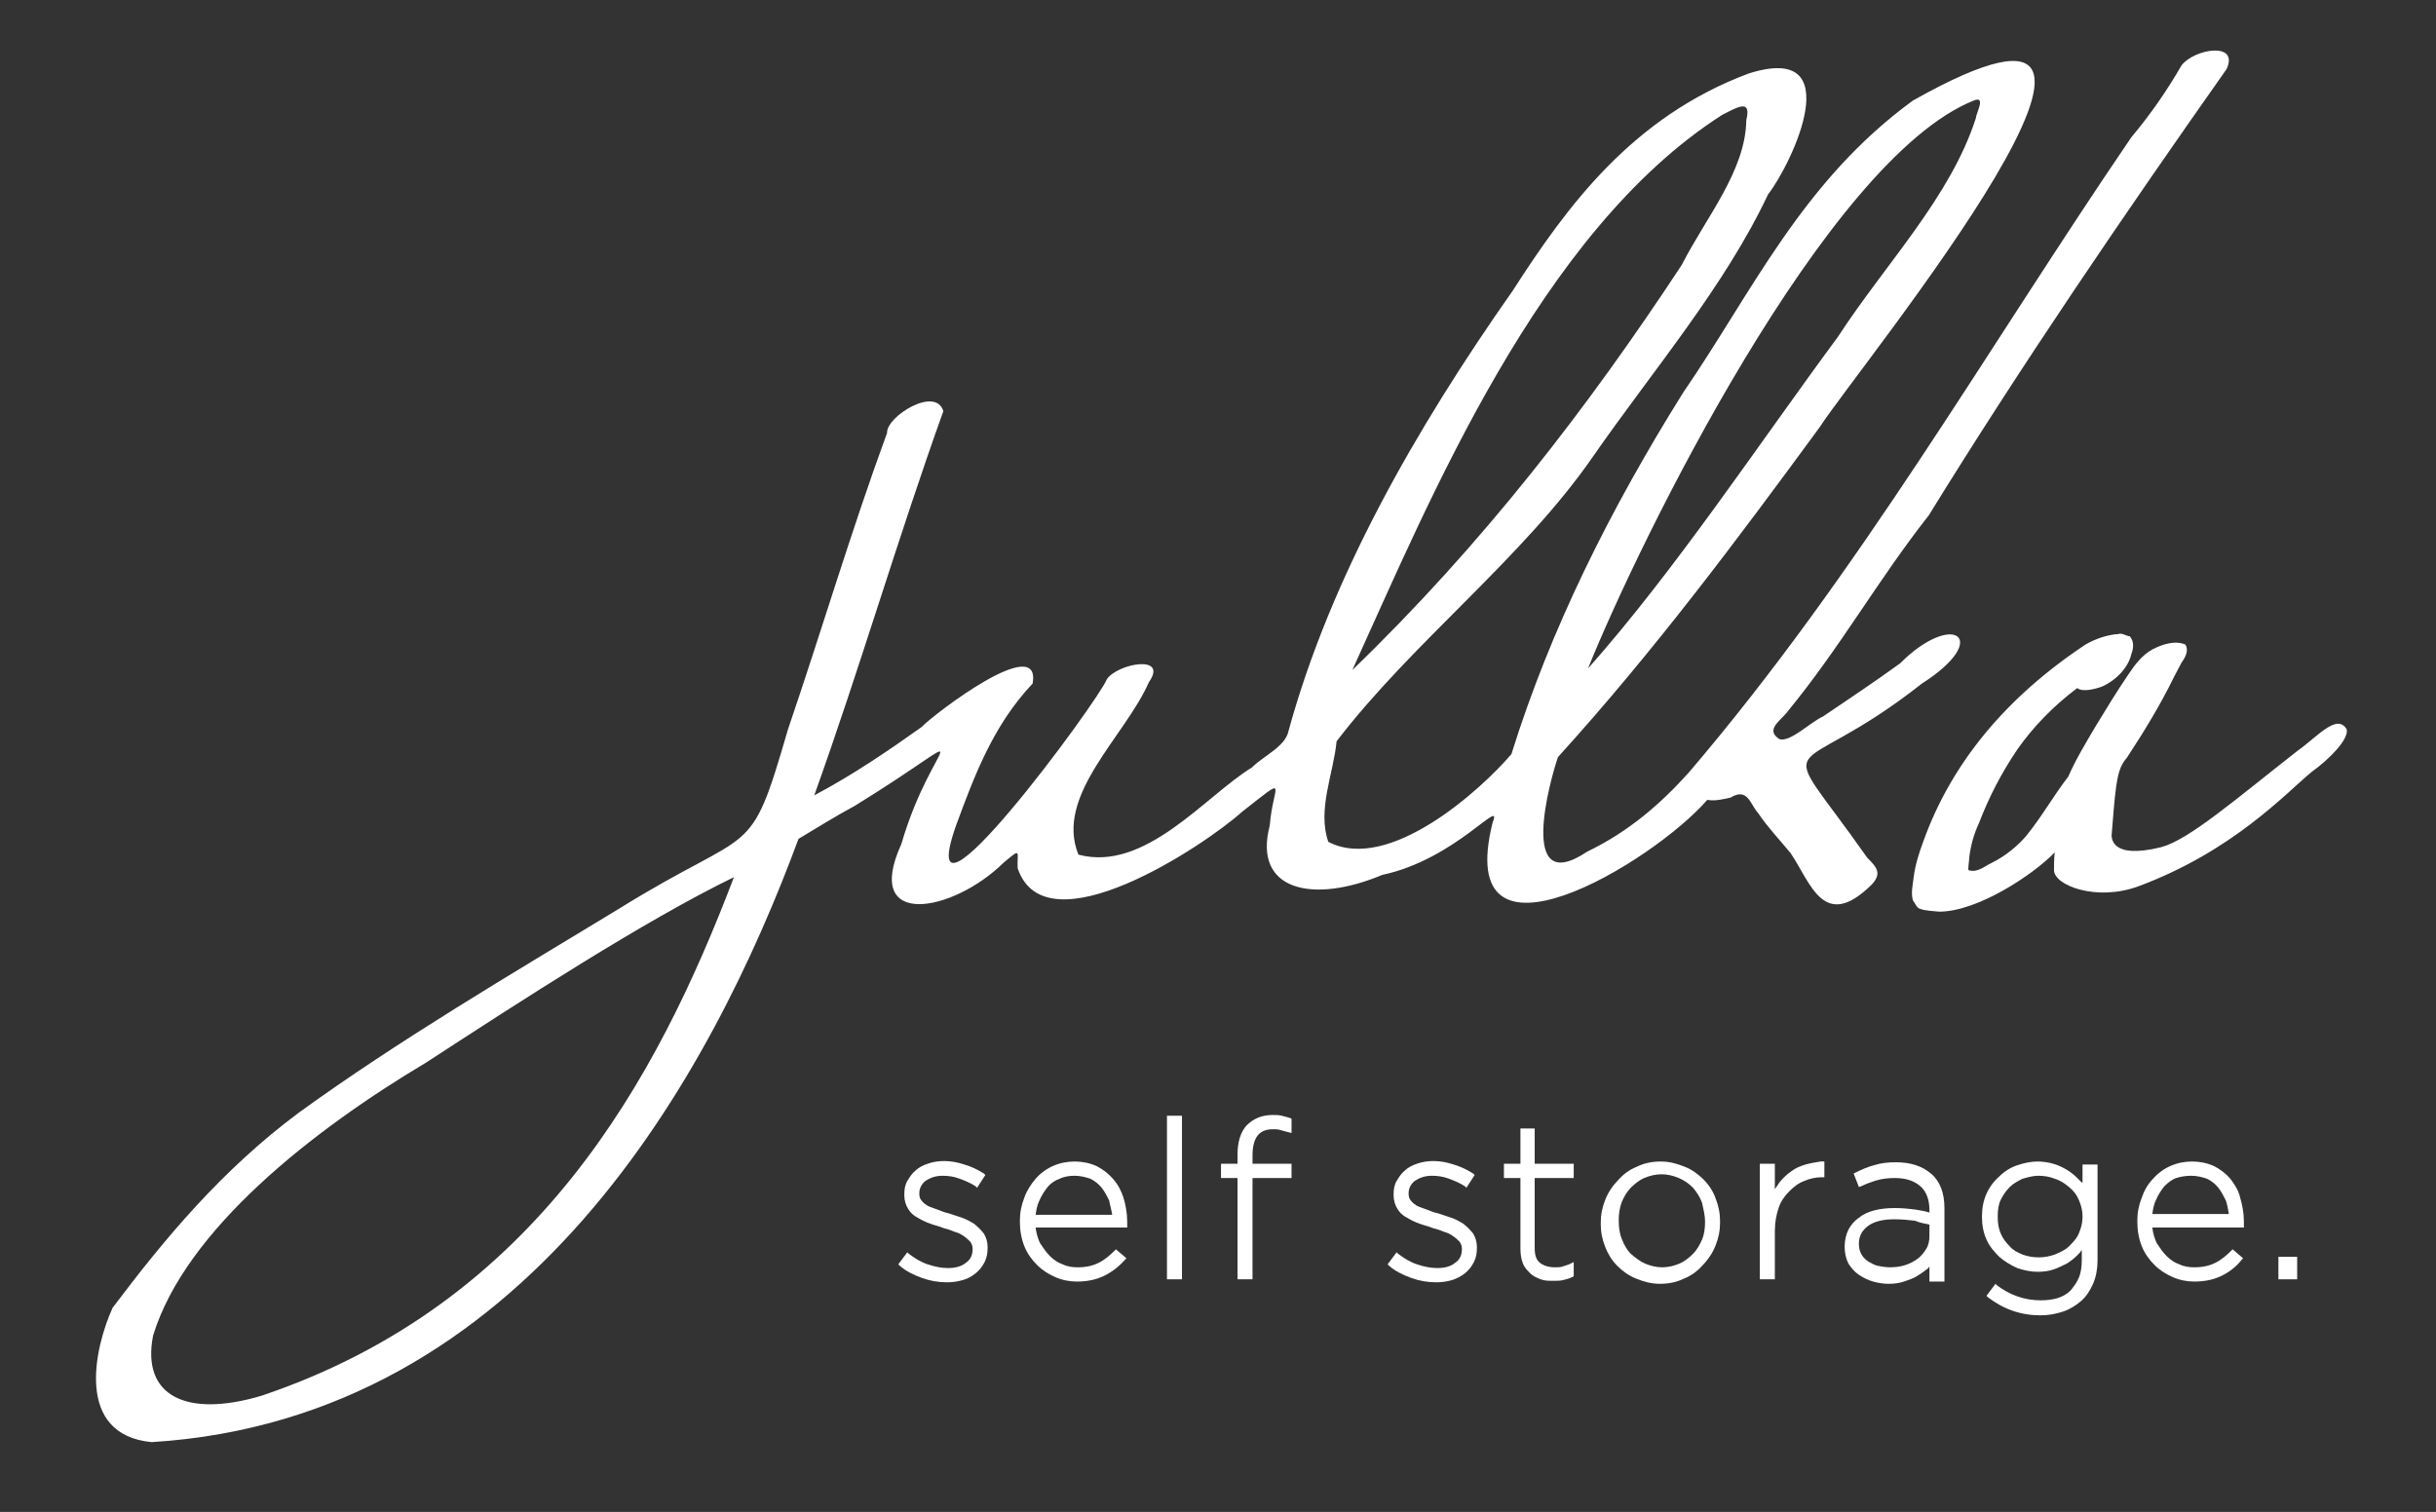 <?xml version="1.0" encoding="UTF-8"?>
<svg xmlns="http://www.w3.org/2000/svg" xmlns:xlink="http://www.w3.org/1999/xlink" version="1.1" id="Calque_1" x="0px" y="0px" viewBox="0 0 324.6 201.5" style="enable-background:new 0 0 324.6 201.5;" xml:space="preserve">
<rect x="0" y="0" width="324.6" height="201.5" fill="#333333" stroke="none"/>
<style type="text/css">
	.st0{fill:#FFFFFF;}
</style>
<g>
	<path class="st0" d="M129.8,163.1L129.8,163.1c-0.5-0.3-1-0.6-1.6-0.8c-0.6-0.2-1.2-0.4-1.8-0.6c-0.5-0.1-1-0.3-1.5-0.5   c-0.5-0.2-0.9-0.3-1.3-0.5c-0.3-0.2-0.6-0.4-0.8-0.7c-0.2-0.2-0.3-0.5-0.3-0.9v-0.1c0-0.6,0.3-1.2,0.8-1.6c0.6-0.4,1.3-0.7,2.3-0.7   c0.8,0,1.5,0.1,2.3,0.4c0.8,0.3,1.5,0.6,2.1,1l0.2,0.2l1.1-1.7l-0.2-0.2c-0.8-0.5-1.6-0.9-2.6-1.2c-1.8-0.6-3.5-0.6-4.9-0.1   c-0.6,0.2-1.2,0.5-1.6,0.9c-0.5,0.4-0.8,0.9-1.1,1.4c-0.3,0.5-0.4,1.1-0.4,1.8v0.1c0,0.7,0.2,1.3,0.5,1.8c0.3,0.5,0.7,0.9,1.3,1.2   c0.5,0.3,1.1,0.6,1.7,0.8c0.5,0.2,1.1,0.3,1.8,0.6c0.5,0.1,1,0.3,1.5,0.5c0.4,0.1,0.8,0.3,1.2,0.6c0.3,0.2,0.6,0.5,0.8,0.7   c0.2,0.3,0.3,0.6,0.3,0.9v0.1c0,0.8-0.3,1.4-0.9,1.8c-0.6,0.5-1.4,0.7-2.4,0.7c-0.9,0-1.8-0.2-2.7-0.5c-0.9-0.3-1.7-0.8-2.5-1.4   l-0.2-0.2l-1.2,1.6l0.2,0.2c0.8,0.7,1.8,1.2,2.9,1.6c1.1,0.4,2.2,0.6,3.4,0.6c0.7,0,1.4-0.1,2.1-0.3c0.7-0.2,1.2-0.5,1.7-0.9   c0.5-0.4,0.9-0.9,1.2-1.5c0.3-0.6,0.4-1.2,0.4-1.9v-0.1c0-0.7-0.2-1.3-0.5-1.8C130.7,163.9,130.3,163.5,129.8,163.1"></path>
	<path class="st0" d="M148.3,157.1c-0.6-0.7-1.4-1.3-2.2-1.7c-0.9-0.4-1.9-0.6-2.9-0.6c-1,0-2,0.2-2.9,0.6c-0.9,0.4-1.7,1-2.3,1.7   c-0.6,0.7-1.2,1.6-1.5,2.5c-0.4,1-0.6,2-0.6,3.1v0.1c0,1.2,0.2,2.3,0.6,3.3c0.4,1,1,1.8,1.7,2.5c0.7,0.7,1.5,1.2,2.4,1.6   c0.9,0.4,1.9,0.6,2.9,0.6c1.5,0,2.7-0.3,3.7-0.8c1-0.5,1.9-1.2,2.7-2.1l0.2-0.2l-1.4-1.2l-0.2,0.2c-0.6,0.6-1.3,1.2-2.1,1.6   c-0.8,0.4-1.7,0.6-2.8,0.6c-0.7,0-1.4-0.1-2-0.4c-0.6-0.2-1.2-0.6-1.7-1.1c-0.5-0.5-0.9-1.1-1.3-1.7c-0.3-0.6-0.5-1.3-0.6-2.1h12.2   l0-0.2c0-0.1,0-0.2,0-0.3v-0.3c0-1.1-0.2-2.2-0.5-3.2C149.4,158.7,149,157.9,148.3,157.1 M148.2,161.9h-10.2   c0.1-0.7,0.2-1.3,0.5-1.9c0.3-0.7,0.7-1.3,1.1-1.8c0.4-0.5,1-0.9,1.6-1.1c0.6-0.3,1.3-0.4,2-0.4c0.8,0,1.5,0.2,2.1,0.4   c0.6,0.3,1.1,0.7,1.5,1.2c0.4,0.5,0.7,1.1,1,1.7C147.9,160.6,148.1,161.2,148.2,161.9"></path>
	<rect x="155.5" y="148.7" class="st0" width="2" height="21.8"></rect>
	<path class="st0" d="M170.8,148.7c-0.4-0.1-0.8-0.1-1.2-0.1c-1.5,0-2.6,0.5-3.5,1.4c-0.8,0.9-1.2,2.2-1.2,3.9v1.2h-2.2v1.9h2.2   v13.5h2V157h5.2v-1.9h-5.2V154c0-2.4,0.9-3.5,2.7-3.5c0.4,0,0.7,0,1,0.1c0.3,0.1,0.7,0.2,1.1,0.3l0.4,0.1v-1.9l-0.2-0.1   C171.6,148.9,171.2,148.8,170.8,148.7"></path>
	<path class="st0" d="M195,163.1L195,163.1c-0.5-0.3-1-0.6-1.6-0.8c-0.6-0.2-1.2-0.4-1.8-0.6c-0.5-0.1-1-0.3-1.5-0.5   c-0.5-0.2-0.9-0.3-1.3-0.5c-0.3-0.2-0.6-0.4-0.8-0.7c-0.2-0.2-0.3-0.5-0.3-0.9v-0.1c0-0.6,0.3-1.2,0.8-1.6c0.6-0.4,1.3-0.7,2.3-0.7   c0.8,0,1.5,0.1,2.3,0.4c0.8,0.3,1.5,0.6,2.1,1l0.2,0.2l1.1-1.7l-0.2-0.2c-0.8-0.5-1.6-0.9-2.6-1.2c-1.8-0.6-3.5-0.6-4.9-0.1   c-0.6,0.2-1.2,0.5-1.6,0.9c-0.5,0.4-0.8,0.9-1.1,1.4c-0.3,0.5-0.4,1.1-0.4,1.8v0.1c0,0.7,0.2,1.3,0.5,1.8c0.3,0.5,0.7,0.9,1.3,1.2   c0.5,0.3,1.1,0.6,1.7,0.8c0.5,0.2,1.1,0.3,1.8,0.6c0.5,0.1,1,0.3,1.5,0.5c0.4,0.1,0.8,0.3,1.2,0.6c0.3,0.2,0.6,0.5,0.8,0.7   c0.2,0.3,0.3,0.6,0.3,0.9v0.1c0,0.8-0.3,1.4-0.9,1.8c-0.6,0.5-1.4,0.7-2.4,0.7c-0.9,0-1.8-0.2-2.7-0.5c-0.9-0.3-1.7-0.8-2.5-1.4   l-0.2-0.2l-1.2,1.6l0.2,0.2c0.8,0.7,1.8,1.2,2.9,1.6c1.1,0.4,2.2,0.6,3.4,0.6c0.7,0,1.4-0.1,2.1-0.3c0.6-0.2,1.2-0.5,1.7-0.9   c0.5-0.4,0.9-0.9,1.2-1.5c0.3-0.6,0.4-1.2,0.4-1.9v-0.1c0-0.7-0.2-1.3-0.5-1.8C195.9,163.9,195.5,163.5,195,163.1"></path>
	<path class="st0" d="M204.6,150.4h-2v4.7h-2.2v1.9h2.2v9.4c0,0.7,0.1,1.4,0.3,1.9c0.2,0.6,0.6,1,1,1.4c0.4,0.4,0.9,0.6,1.4,0.8   c0.5,0.2,1.1,0.2,1.7,0.2c0.5,0,0.9,0,1.3-0.1c0.4-0.1,0.8-0.2,1.2-0.4l0.2-0.1v-1.9l-0.4,0.2c-0.4,0.2-0.8,0.3-1.1,0.4   c-0.3,0.1-0.6,0.1-1,0.1c-0.8,0-1.5-0.2-2-0.6c-0.5-0.4-0.7-1-0.7-2V157h5.2v-1.9h-5.2V150.4z"></path>
	<path class="st0" d="M227,157.2c-0.7-0.7-1.5-1.3-2.5-1.7c-1-0.4-2-0.7-3.2-0.7c-1.1,0-2.2,0.2-3.2,0.7c-1,0.4-1.8,1-2.5,1.8   c-0.7,0.7-1.3,1.6-1.7,2.6c-0.4,1-0.6,2-0.6,3.1v0.1c0,1.1,0.2,2.1,0.6,3.1c0.4,1,0.9,1.8,1.6,2.5c0.7,0.7,1.5,1.3,2.5,1.7   c1,0.4,2,0.7,3.2,0.7c1.1,0,2.2-0.2,3.2-0.7c1-0.4,1.8-1,2.5-1.8c0.7-0.7,1.3-1.6,1.7-2.6c0.4-1,0.6-2,0.6-3.1v-0.1   c0-1.1-0.2-2.1-0.6-3.1C228.3,158.8,227.7,157.9,227,157.2 M227.2,162.8L227.2,162.8c0,0.9-0.1,1.7-0.4,2.4   c-0.3,0.7-0.7,1.4-1.2,1.9c-0.5,0.5-1.1,1-1.8,1.3c-0.7,0.3-1.5,0.5-2.3,0.5c-0.8,0-1.6-0.2-2.3-0.5c-0.7-0.3-1.3-0.8-1.9-1.3   c-0.5-0.5-0.9-1.2-1.2-2c-0.3-0.7-0.4-1.6-0.4-2.4v-0.1c0-0.8,0.1-1.6,0.4-2.4c0.3-0.7,0.7-1.4,1.2-1.9c0.5-0.5,1.1-1,1.8-1.3   c0.7-0.3,1.5-0.5,2.3-0.5c0.8,0,1.6,0.2,2.3,0.5c0.7,0.3,1.3,0.7,1.9,1.3c0.5,0.6,0.9,1.2,1.2,2C227,161.2,227.2,162,227.2,162.8"></path>
	<path class="st0" d="M240.6,155.2c-0.7,0.2-1.4,0.5-1.9,0.9c-0.6,0.4-1.1,0.9-1.6,1.5c-0.2,0.3-0.4,0.6-0.6,0.9v-3.4h-2v15.4h2   v-6.4c0-1.2,0.2-2.2,0.5-3.1c0.3-0.9,0.8-1.6,1.4-2.2c0.6-0.6,1.2-1.1,2-1.4c0.7-0.3,1.5-0.5,2.3-0.5h0.4v-2.1l-0.5,0   C242,154.9,241.3,155,240.6,155.2"></path>
	<path class="st0" d="M252.6,154.9c-1,0-2,0.1-2.9,0.4c-0.8,0.2-1.7,0.6-2.5,1l-0.2,0.1l0.7,1.8l0.3-0.1c0.6-0.3,1.4-0.6,2.1-0.8   c0.7-0.2,1.5-0.3,2.4-0.3c1.5,0,2.6,0.4,3.4,1.1c0.8,0.7,1.2,1.8,1.2,3.2v0.3c-0.6-0.2-1.3-0.3-1.9-0.4c-0.8-0.1-1.7-0.2-2.7-0.2   c-1,0-1.9,0.1-2.7,0.3c-0.8,0.2-1.5,0.5-2.1,1c-0.6,0.4-1.1,1-1.4,1.6c-0.3,0.6-0.5,1.4-0.5,2.2v0.1c0,0.8,0.2,1.6,0.5,2.2   c0.4,0.6,0.8,1.1,1.4,1.5c0.6,0.4,1.2,0.7,1.9,0.9c0.7,0.2,1.4,0.3,2.1,0.3c0.7,0,1.4-0.1,2-0.3c0.6-0.2,1.2-0.4,1.7-0.7   c0.5-0.3,0.9-0.6,1.3-0.9c0.2-0.1,0.3-0.3,0.4-0.4v2h2V161c0-2-0.6-3.6-1.8-4.6C256.1,155.4,254.6,154.9,252.6,154.9 M257.1,163.2   v1.5c0,0.6-0.1,1.2-0.4,1.7c-0.3,0.5-0.7,1-1.1,1.3c-0.5,0.4-1.1,0.7-1.7,0.9c-0.6,0.2-1.3,0.3-2.1,0.3c-0.5,0-1.1-0.1-1.6-0.2   c-0.5-0.1-0.9-0.4-1.3-0.6c-0.4-0.3-0.7-0.6-0.9-1c-0.2-0.4-0.3-0.8-0.3-1.3v-0.1c0-0.9,0.4-1.7,1.2-2.3c0.8-0.6,2-0.9,3.5-0.9   c1.1,0,2,0.1,2.8,0.2C255.9,163,256.6,163.1,257.1,163.2"></path>
	<path class="st0" d="M277.4,157.6c-0.2-0.2-0.4-0.4-0.6-0.6c-0.4-0.4-0.9-0.8-1.4-1.1c-0.5-0.3-1.1-0.6-1.8-0.8   c-0.7-0.2-1.4-0.3-2.1-0.3c-0.9,0-1.8,0.2-2.7,0.5c-0.9,0.3-1.7,0.8-2.4,1.5c-0.7,0.6-1.3,1.4-1.7,2.3c-0.4,0.9-0.6,1.9-0.6,3v0.1   c0,1.1,0.2,2.1,0.6,3c0.4,0.9,1,1.6,1.7,2.3c0.7,0.6,1.5,1.1,2.4,1.5c0.9,0.3,1.8,0.5,2.7,0.5c0.8,0,1.5-0.1,2.1-0.3   c0.6-0.2,1.2-0.5,1.8-0.8c0.5-0.3,1-0.7,1.4-1.1c0.2-0.2,0.4-0.4,0.6-0.7v1.3c0,0.9-0.1,1.7-0.4,2.4c-0.3,0.7-0.7,1.2-1.1,1.7   c-0.5,0.5-1.1,0.8-1.7,1c-0.7,0.2-1.4,0.3-2.3,0.3c-2.1,0-4.1-0.7-5.8-2l-0.2-0.2l-1.2,1.6l0.2,0.2c2.1,1.6,4.4,2.4,7,2.4   c1.1,0,2.1-0.2,3-0.5c0.9-0.3,1.7-0.8,2.4-1.4c0.7-0.6,1.2-1.4,1.6-2.3c0.4-0.9,0.6-2,0.6-3.1v-12.8h-2V157.6z M277,159.9   c0.3,0.7,0.5,1.4,0.5,2.2v0.1c0,0.8-0.2,1.5-0.5,2.2c-0.3,0.7-0.8,1.2-1.3,1.7c-0.5,0.5-1.2,0.8-1.9,1.1c-1.4,0.5-2.9,0.5-4.3,0   c-0.7-0.3-1.3-0.6-1.7-1.1c-0.5-0.5-0.9-1-1.2-1.7c-0.3-0.7-0.4-1.4-0.4-2.2v-0.1c0-0.8,0.1-1.6,0.4-2.2c0.3-0.6,0.7-1.2,1.2-1.7   c0.5-0.5,1.1-0.8,1.7-1.1c0.7-0.2,1.4-0.4,2.1-0.4s1.5,0.1,2.2,0.4c0.7,0.2,1.3,0.6,1.9,1.1C276.3,158.7,276.7,159.2,277,159.9"></path>
	<path class="st0" d="M297.2,157.1c-0.6-0.7-1.4-1.3-2.2-1.7c-0.9-0.4-1.9-0.6-2.9-0.6c-1,0-2,0.2-2.9,0.6c-0.9,0.4-1.7,1-2.3,1.7   c-0.7,0.7-1.2,1.6-1.5,2.5c-0.4,1-0.6,2-0.6,3.1v0.1c0,1.2,0.2,2.3,0.6,3.3c0.4,1,1,1.8,1.7,2.5c0.7,0.7,1.5,1.2,2.4,1.6   c0.9,0.4,1.9,0.6,2.9,0.6c1.5,0,2.7-0.3,3.7-0.8c1-0.5,1.9-1.2,2.6-2.1l0.2-0.2l-1.4-1.2l-0.2,0.2c-0.6,0.6-1.3,1.2-2.1,1.6   c-0.8,0.4-1.7,0.6-2.8,0.6c-0.7,0-1.4-0.1-2-0.4c-0.6-0.2-1.2-0.6-1.7-1.1c-0.5-0.5-0.9-1.1-1.3-1.7c-0.3-0.6-0.5-1.3-0.6-2.1h12.2   l0-0.2c0-0.1,0-0.2,0-0.3v-0.3c0-1.1-0.2-2.2-0.5-3.2C298.3,158.7,297.8,157.9,297.2,157.1 M292,156.7c0.8,0,1.5,0.2,2.1,0.4   c0.6,0.3,1.1,0.7,1.5,1.2c0.4,0.5,0.7,1.1,1,1.7c0.2,0.6,0.3,1.2,0.4,1.8h-10.2c0.1-0.7,0.2-1.3,0.5-1.9c0.3-0.7,0.7-1.3,1.1-1.8   c0.5-0.5,1-0.9,1.6-1.1C290.6,156.8,291.3,156.7,292,156.7"></path>
	<rect x="303.6" y="167.5" class="st0" width="2.5" height="3"></rect>
	<path class="st0" d="M256.1,91.1c9.4-6,4.2-9.8-2.9-2.7c-3.3,2.4-6.9,4.8-10.3,7.1c-1.6,0.7-4.4,3.5-5.8,3c-2-1.3,0.3-2.5,1.2-3.8   c6.9-8.4,12-17.5,18.7-26c12.4-20.1,25.9-39.9,39.7-59.5c1.7-3.7-4.3-2.7-6-0.5c-1.9,3.3-4.1,6.5-6.7,9.6   c-19.3,28.3-36.2,58-59,84.7c-3.7,4.1-7.9,7.8-13.5,10.5c-9.4,6.3-4.9-9.7-3.9-12.6c12.8-14.1,23.9-29,34.9-44   c5-7.8,53.1-66.4,12.4-43.5c-14.8,10.8-21.4,25.5-30.6,38.9c-9.7,15.5-17.7,31.5-22.9,48.2c-4,4.7-16.3,15.9-24.4,11.7   c-1.5-4.3,0.7-9.1,1.1-13.4c10.1-13.2,24.9-24.5,34.2-38c8-11.5,17.5-22.6,23.3-34.9c3.2-4.1,10.9-20.4-2.6-16.1   c-15.5,5.8-24.2,17.7-31.4,28.9c-13,18.5-24.3,38.3-29.9,58.7c-0.4,2.1-3.3,3.3-4.9,4.9c-6.1,3.7-14.2,14-23.1,11.6   c-3.2-7.9,6.2-15.7,9.4-23c2.6-3.7-4.1-2.5-5.6-0.4c-1.1,2.9-26.3,37.1-20.1,19.5c2.4-6.5,4.9-13.3,10.2-18.9   c1.2-6.9-13.2,4.1-14.8,5.8c-4.5,3.2-9.2,6.4-14.3,9.1c6.1-17,11.1-34.2,17.2-51.2c-1-3.4-7.6,0.7-7.5,2.9   c-4.8,13.1-8.7,26.3-13.2,39.5c-5.2,17.9-4.3,12.6-22.5,23.9c-14.5,8.8-29.3,17.5-42.7,27.2c-10.2,7.6-17.8,16.7-24.8,26   c-2.4,5.3-5.1,16.9,5.2,17.9c50-3.1,74.7-49.3,86.2-80.4c2.5-1.5,4.9-3,7.5-4.4c17.8-11,10.5-9.6,6.2,5.1   c-5.2,11.4,6.9,9.1,13.6,2.5c2.5-2.1,1.8-1.5,1.9,0.7c3.7,11.1,24.9-3,29.9-7.5c6.5-5.1,4.1-3.6,3.7,1.8c-2.3,8.7,5.7,10.5,15,6.6   c9.8-2.1,16.1-10.5,14.7-7c-5.4,21.5,21.3,5.4,28.6-3c1,0.2,2.2-0.1,3.1-0.3c2.3-1.4,2.6,0.9,3.7,2.1c1.2,1.8,2.9,3.6,4.3,5.3   c2.7,4,4.4,10.5,10.8,4.2c1.4-1.5,0.7-2.3-0.6-3.6C236.1,96.2,238.2,105.2,256.1,91.1 M263,13.4c1.7-0.7,0.3,1.7,0.3,2.3   c-3.4,10.6-12.1,19.5-18.4,29.2c-10.5,14.2-21.6,31-33.3,44.2C218.4,72.2,243.3,21.3,263,13.4 M229.5,15.3c2-1,3.9-2.2,3.2,0.7   c-0.1,6.8-5.4,13-8.6,19.3c-12.5,19-26.5,37.2-43.9,54C190.5,66.7,205.1,30.9,229.5,15.3 M34.9,186c-10,3-16.1,0.1-14.5-8   c4.3-14.1,21.3-27.4,36.4-36.4c12.6-8.2,28.9-18.8,41-24.7C87.6,143.7,71.6,173.6,34.9,186"></path>
	<path class="st0" d="M312.7,97.2c-1.3-2.2-3.9,1-6.6,2.9c-8.3,6.5-14.4,11.8-18.1,12.8c-6.8,1.7-6.7-1.3-6.6-1.9   c0.2-2.1,0.3-4.2,0.6-6.3c0.2-1.2,0.4-2.6,1.4-3.7c2.3-3.5,4.5-7.1,6.3-10.8c0.3-0.6,0.7-1.3,1-1.9c0.5-0.7,1-1.6,0.5-2.4   c-1.4-0.6-3.1,0-4.3,0.6c-1.5,0.8-2.5,2.2-3.3,3.4c-1.5,2.2-2.9,4.5-4.3,6.8c-1.3,2.2-2.7,4.5-3.7,6.8c-2,2.6-3.5,5.3-5.6,7.9h0   c-1.2,1.4-2.8,2.7-4.6,3.6c-0.9,0.4-1.8,1.3-3,1c-0.2,0-0.1-0.4-0.1-0.5c0-0.3,0.1-0.8,0.1-1.2c0.2-1.6,0.6-3.1,1.3-4.6   c1.3-3.4,3-6.7,5.1-9.8l0,0c2.1-3,4.8-5.8,8-8.2c0.7,0.6,2.5,0.1,3.3-0.2c2-0.9,3.5-2.6,3.9-4.3c0.3-0.8,0.4-1.7-0.2-2.4   c-0.4,0-1.1-0.5-1.5-0.3c-1.6,0.1-3.2,0.7-4.4,1.4c-10.7,7.1-17.9,15.9-21.6,26.2c-0.6,1.6-1.1,3.2-1.3,4.8c-0.1,1-0.4,2.1-0.1,3.1   c0.2,0.2,0.5,1,0.9,1.1c0.7,0.3,1.8,0.3,2.6,0.4c5.1,0,12.5-4.9,15.4-7.9c-0.1,0.8-0.1,1.6-0.1,2.3c-0.1,2.1,5.7,4.3,11.3,2.2   c12.6-4.7,19.6-12.4,23-15.2C310.5,101.1,313,98.5,312.7,97.2"></path>
</g>
</svg>
